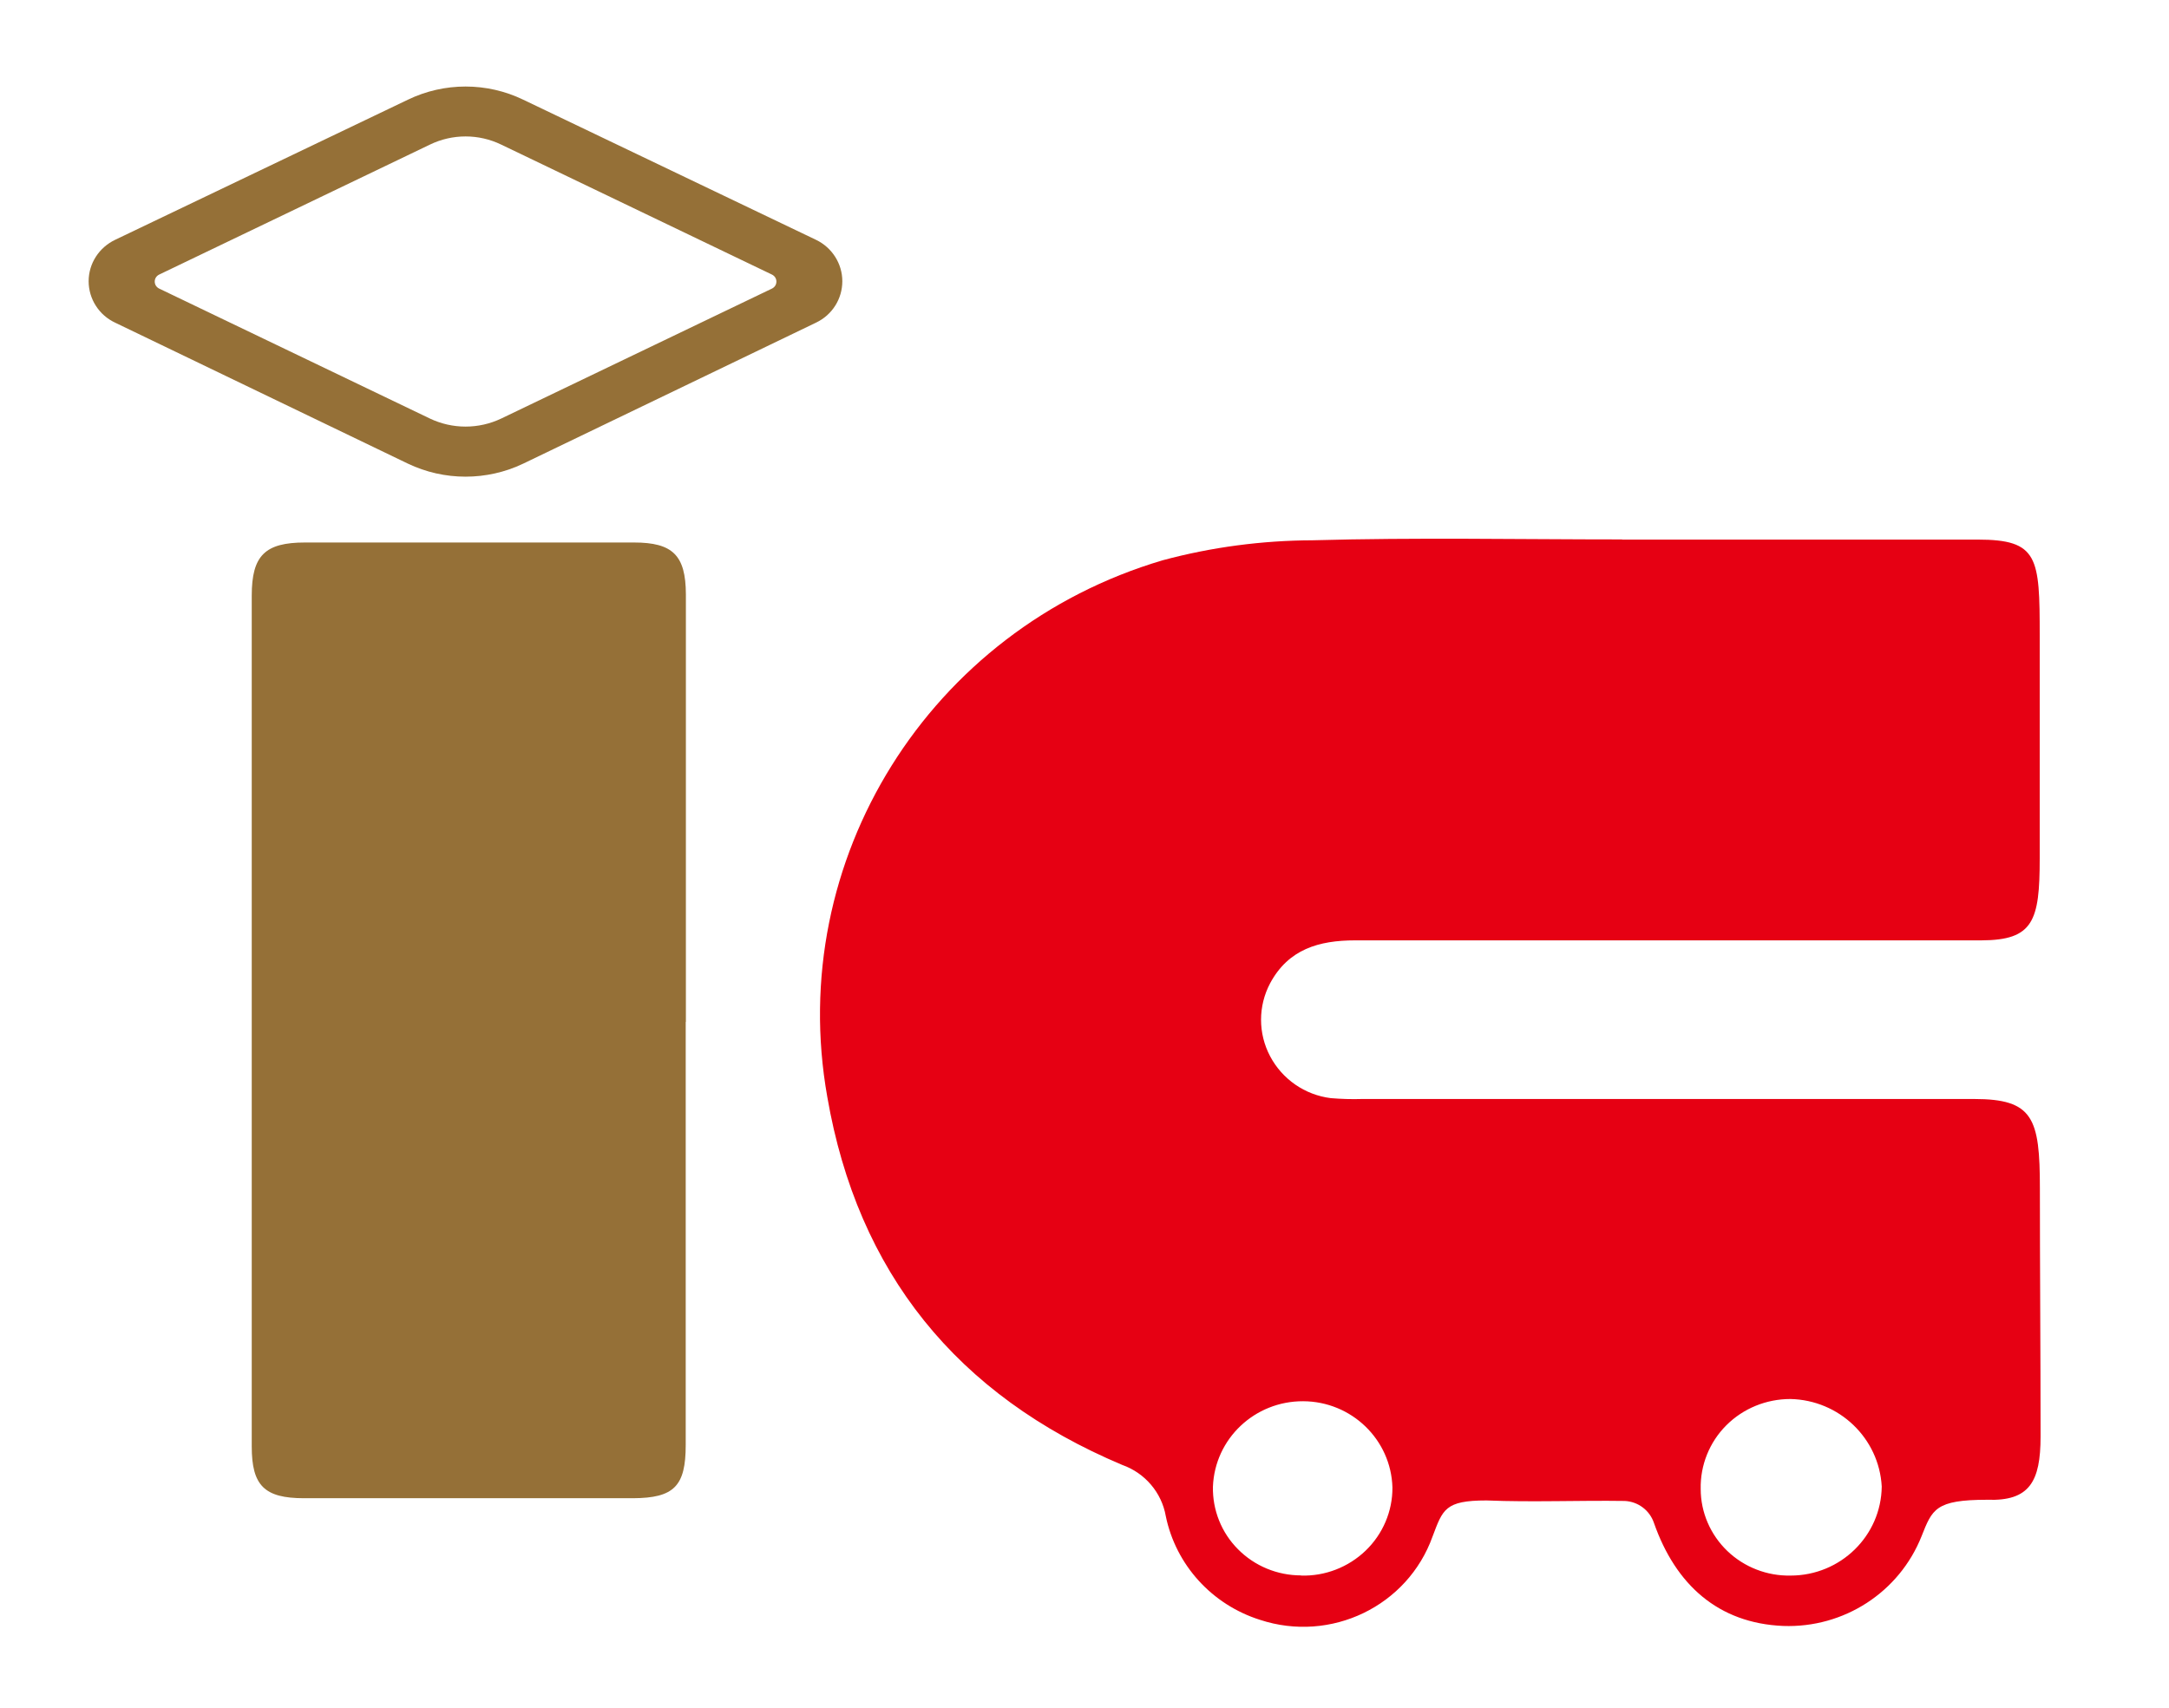 <?xml version="1.0" encoding="UTF-8"?>
<svg id="_レイヤー_1" data-name="レイヤー_1" xmlns="http://www.w3.org/2000/svg" viewBox="0 0 127 100">
  <defs>
    <style>
      .cls-1 {
        fill: #e60013;
      }

      .cls-2 {
        fill: #957037;
      }
    </style>
  </defs>
  <g id="LOGO-_x2B_-SDK-_x2B_-payment-icon">
    <g id="payment">
      <g id="felica_transport_ic">
        <g id="IC">
          <path id="_形状" data-name="形状" class="cls-1" d="M94.98,31.6h20.82c3.55,0,3.63,1.04,3.63,5.61v13.07c0,3.65-.37,4.78-3.41,4.79h-36.67c-2.13,0-3.91.52-4.98,2.51-.71,1.34-.71,2.94,0,4.28.71,1.34,2.03,2.26,3.55,2.45.61.05,1.23.07,1.84.05h35.83c3.46,0,3.85,1.12,3.85,5.23,0,4.65.04,9.7.04,14.54,0,2.64-.65,3.79-3.12,3.7-3.05,0-3.22.56-3.85,2.14-1.3,3.27-4.54,5.38-8.1,5.25-3.8-.16-6.3-2.41-7.57-6.04-.25-.73-.92-1.24-1.7-1.28-2.7-.04-5.4.08-8.1-.03-2.44,0-2.56.53-3.16,2.11-1.46,4.08-5.95,6.25-10.11,4.88-2.81-.89-4.92-3.21-5.51-6.07-.24-1.38-1.22-2.53-2.55-3-9.69-4.08-15.49-11.27-17.27-21.55-2.47-13.88,5.97-27.39,19.64-31.43,2.86-.77,5.82-1.16,8.78-1.17,6.03-.17,12.07-.05,18.12-.05ZM104.84,92.27c2.93,0,5.31-2.33,5.34-5.22-.16-2.83-2.49-5.06-5.35-5.12-1.41,0-2.76.55-3.75,1.54-.99.99-1.53,2.34-1.5,3.73,0,1.37.57,2.68,1.56,3.63.99.95,2.33,1.47,3.71,1.44h0ZM76.18,92.27c1.41.04,2.77-.49,3.78-1.46,1.01-.97,1.58-2.31,1.57-3.7-.08-2.8-2.39-5.04-5.23-5.05-2.84-.01-5.17,2.2-5.28,5-.03,1.37.5,2.7,1.47,3.67.97.98,2.3,1.53,3.69,1.53h0Z"/>
          <path id="_路径" data-name="路径" class="cls-2" d="M40.15,59.85v24.78c0,2.4-.68,3.1-3.09,3.11h-19.26c-2.32,0-3.06-.74-3.06-3.03v-49.83c0-2.35.78-3.11,3.12-3.11h19.26c2.27,0,3.03.75,3.04,3.03,0,8.35,0,16.7,0,25.05Z"/>
          <path id="_形状-2" data-name="形状" class="cls-2" d="M23.88,5.84c2.13-1.03,4.63-1.03,6.76,0l17.15,8.21c.93.45,1.53,1.39,1.53,2.42s-.59,1.97-1.53,2.42l-17.15,8.26c-2.13,1.02-4.63,1.02-6.76,0L6.75,18.9c-.95-.44-1.56-1.39-1.56-2.43s.61-1.98,1.56-2.43L23.88,5.84M9.32,16.08c-.16.08-.26.23-.26.41s.1.33.26.41l15.85,7.61c1.32.63,2.86.63,4.18,0l15.85-7.61c.16-.08.26-.23.26-.41s-.1-.33-.26-.41l-15.85-7.61c-1.32-.64-2.86-.64-4.18,0l-15.85,7.61Z"/>
        </g>
      </g>
    </g>
  </g>
</svg>